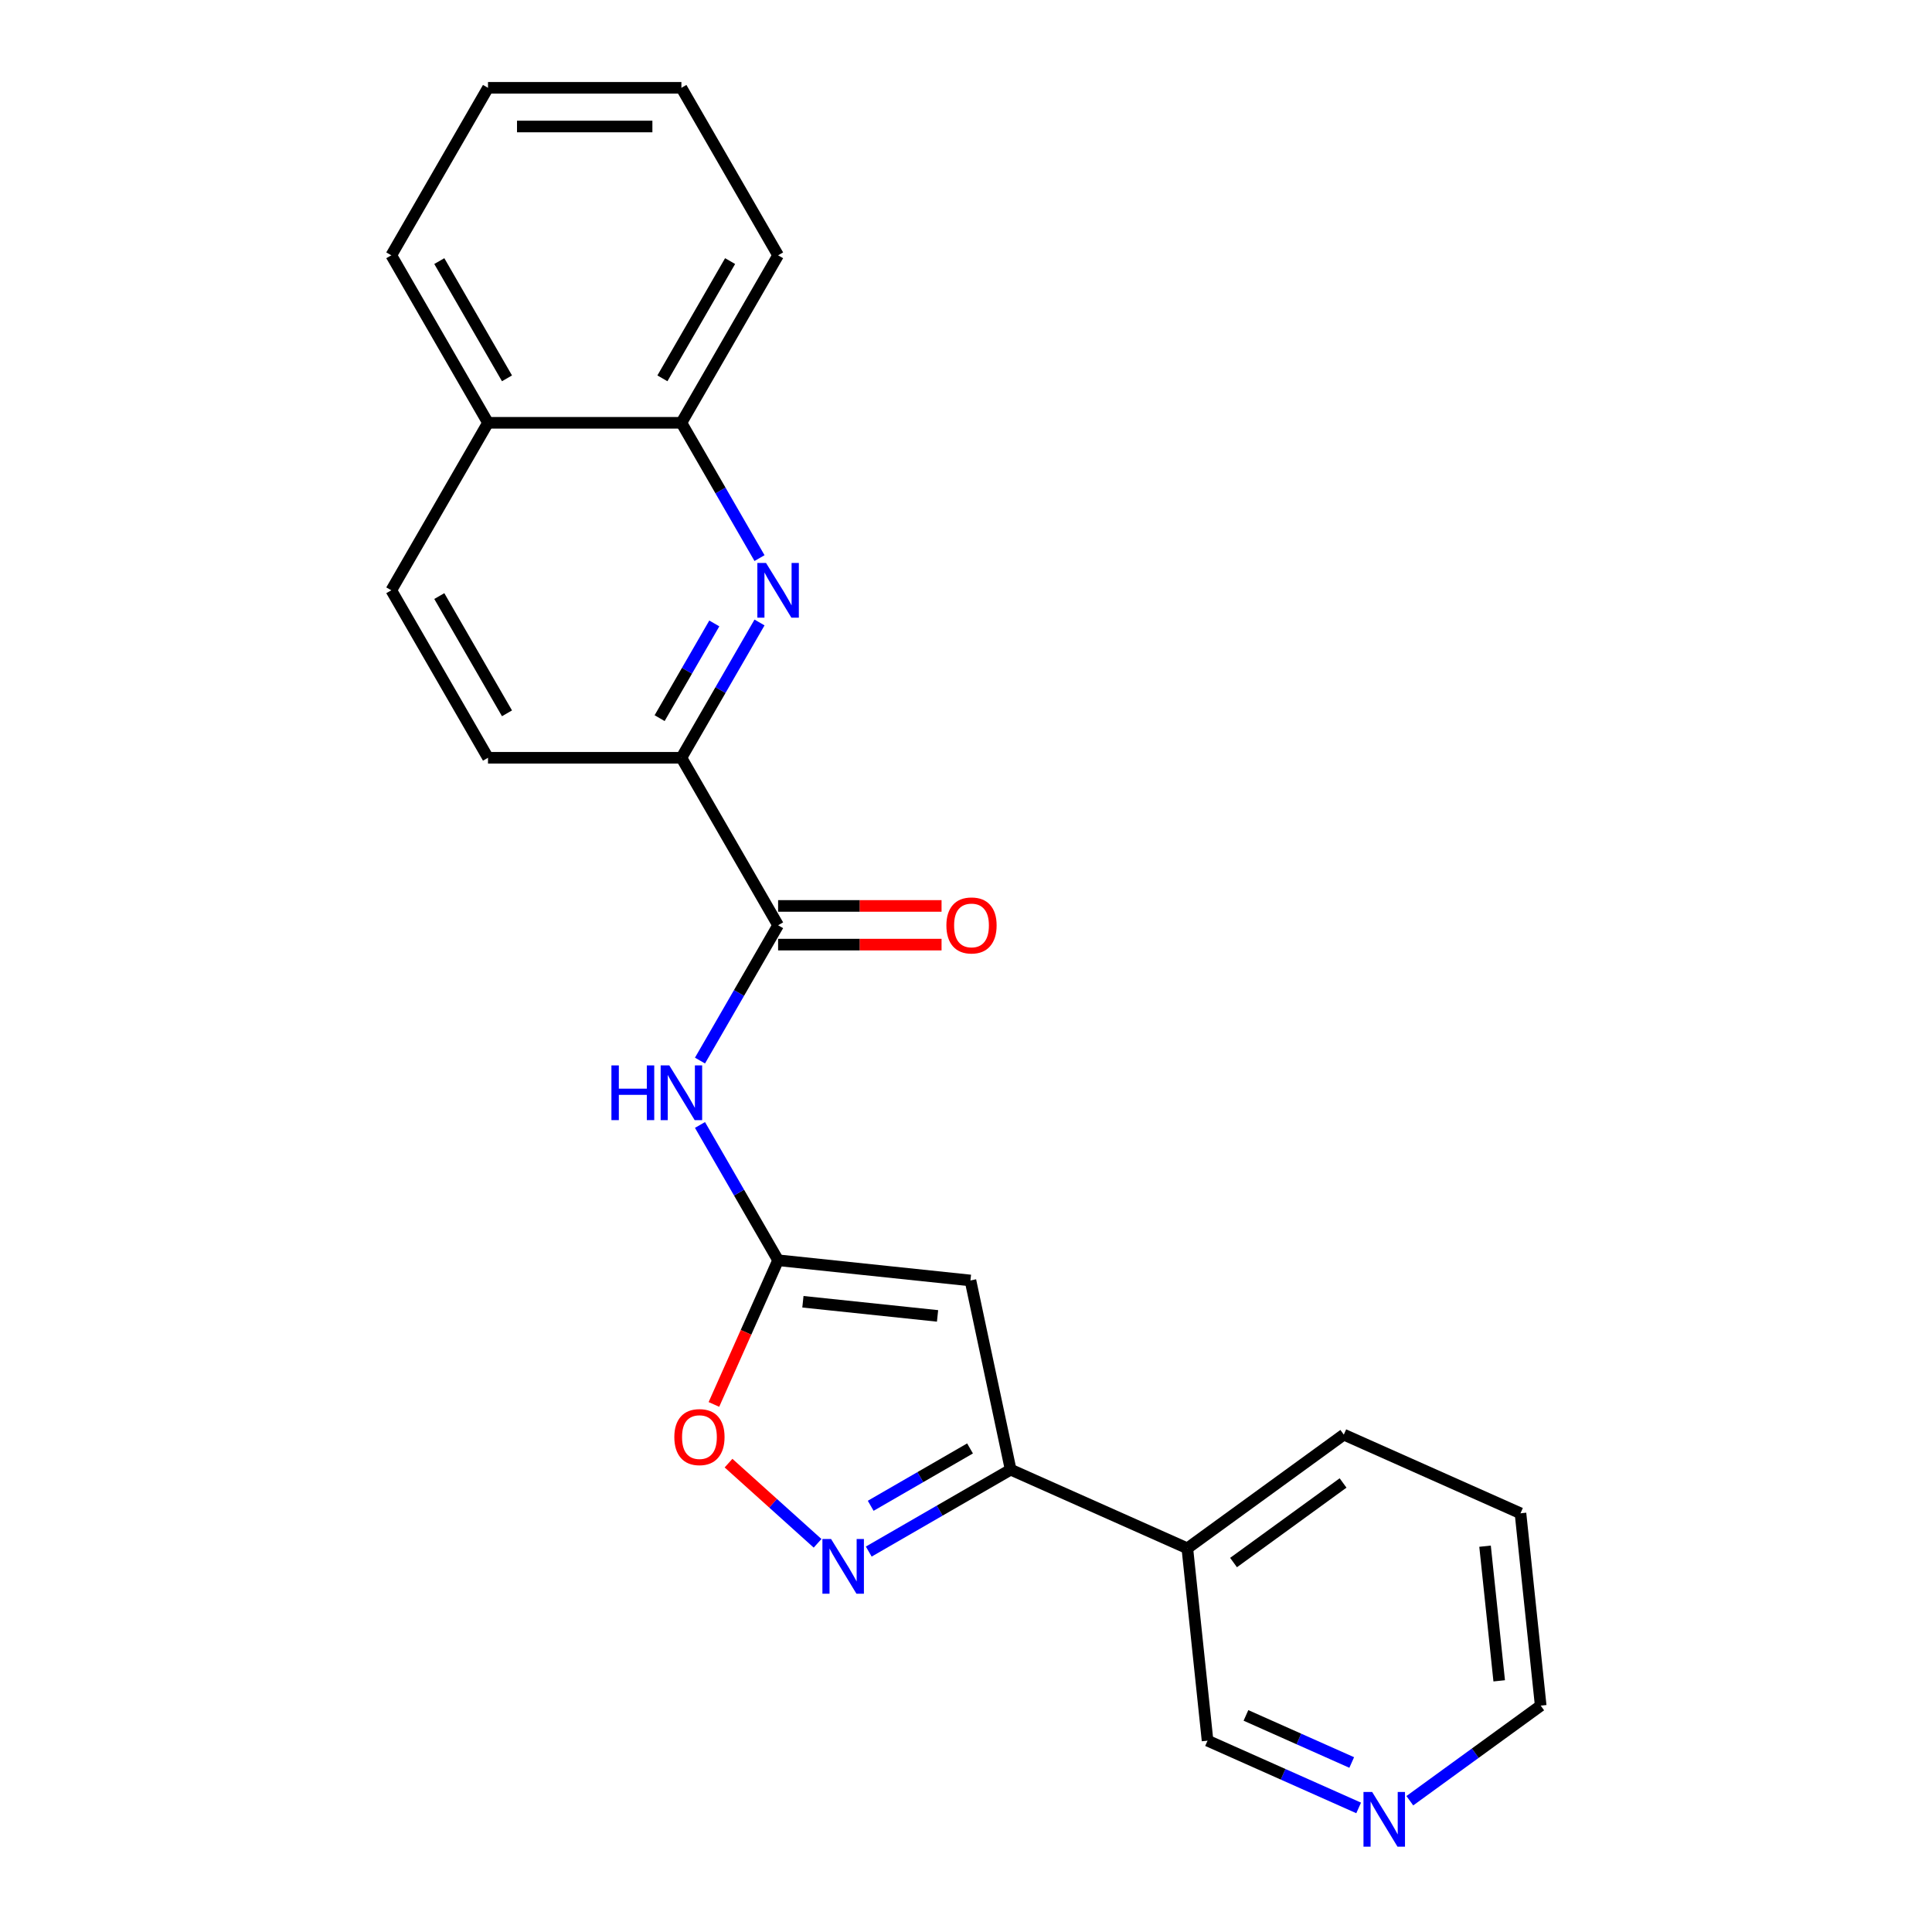 <?xml version='1.0' encoding='iso-8859-1'?>
<svg version='1.1' baseProfile='full'
              xmlns='http://www.w3.org/2000/svg'
                      xmlns:rdkit='http://www.rdkit.org/xml'
                      xmlns:xlink='http://www.w3.org/1999/xlink'
                  xml:space='preserve'
width='1000px' height='1000px' viewBox='0 0 1000 1000'>
<!-- END OF HEADER -->
<rect style='opacity:1.0;fill:#FFFFFF;stroke:none' width='1000' height='1000' x='0' y='0'> </rect>
<path class='bond-0' d='M 402.745,652.306 L 502.301,662.77' style='fill:none;fill-rule:evenodd;stroke:#000000;stroke-width:6px;stroke-linecap:butt;stroke-linejoin:miter;stroke-opacity:1' />
<path class='bond-0' d='M 415.586,673.787 L 485.275,681.111' style='fill:none;fill-rule:evenodd;stroke:#000000;stroke-width:6px;stroke-linecap:butt;stroke-linejoin:miter;stroke-opacity:1' />
<path class='bond-4' d='M 402.745,652.306 L 382.529,617.291' style='fill:none;fill-rule:evenodd;stroke:#000000;stroke-width:6px;stroke-linecap:butt;stroke-linejoin:miter;stroke-opacity:1' />
<path class='bond-4' d='M 382.529,617.291 L 362.313,582.276' style='fill:none;fill-rule:evenodd;stroke:#0000FF;stroke-width:6px;stroke-linecap:butt;stroke-linejoin:miter;stroke-opacity:1' />
<path class='bond-6' d='M 402.745,652.306 L 386.132,689.62' style='fill:none;fill-rule:evenodd;stroke:#000000;stroke-width:6px;stroke-linecap:butt;stroke-linejoin:miter;stroke-opacity:1' />
<path class='bond-6' d='M 386.132,689.62 L 369.519,726.933' style='fill:none;fill-rule:evenodd;stroke:#FF0000;stroke-width:6px;stroke-linecap:butt;stroke-linejoin:miter;stroke-opacity:1' />
<path class='bond-2' d='M 502.301,662.77 L 523.114,760.687' style='fill:none;fill-rule:evenodd;stroke:#000000;stroke-width:6px;stroke-linecap:butt;stroke-linejoin:miter;stroke-opacity:1' />
<path class='bond-1' d='M 423.178,798.815 L 400.132,778.064' style='fill:none;fill-rule:evenodd;stroke:#0000FF;stroke-width:6px;stroke-linecap:butt;stroke-linejoin:miter;stroke-opacity:1' />
<path class='bond-1' d='M 400.132,778.064 L 377.086,757.314' style='fill:none;fill-rule:evenodd;stroke:#FF0000;stroke-width:6px;stroke-linecap:butt;stroke-linejoin:miter;stroke-opacity:1' />
<path class='bond-23' d='M 449.664,803.093 L 486.389,781.89' style='fill:none;fill-rule:evenodd;stroke:#0000FF;stroke-width:6px;stroke-linecap:butt;stroke-linejoin:miter;stroke-opacity:1' />
<path class='bond-23' d='M 486.389,781.89 L 523.114,760.687' style='fill:none;fill-rule:evenodd;stroke:#000000;stroke-width:6px;stroke-linecap:butt;stroke-linejoin:miter;stroke-opacity:1' />
<path class='bond-23' d='M 450.671,779.394 L 476.378,764.551' style='fill:none;fill-rule:evenodd;stroke:#0000FF;stroke-width:6px;stroke-linecap:butt;stroke-linejoin:miter;stroke-opacity:1' />
<path class='bond-23' d='M 476.378,764.551 L 502.086,749.709' style='fill:none;fill-rule:evenodd;stroke:#000000;stroke-width:6px;stroke-linecap:butt;stroke-linejoin:miter;stroke-opacity:1' />
<path class='bond-9' d='M 523.114,760.687 L 614.564,801.403' style='fill:none;fill-rule:evenodd;stroke:#000000;stroke-width:6px;stroke-linecap:butt;stroke-linejoin:miter;stroke-opacity:1' />
<path class='bond-3' d='M 393.125,322.196 L 372.909,357.212' style='fill:none;fill-rule:evenodd;stroke:#0000FF;stroke-width:6px;stroke-linecap:butt;stroke-linejoin:miter;stroke-opacity:1' />
<path class='bond-3' d='M 372.909,357.212 L 352.693,392.227' style='fill:none;fill-rule:evenodd;stroke:#000000;stroke-width:6px;stroke-linecap:butt;stroke-linejoin:miter;stroke-opacity:1' />
<path class='bond-3' d='M 369.721,322.69 L 355.57,347.201' style='fill:none;fill-rule:evenodd;stroke:#0000FF;stroke-width:6px;stroke-linecap:butt;stroke-linejoin:miter;stroke-opacity:1' />
<path class='bond-3' d='M 355.57,347.201 L 341.419,371.712' style='fill:none;fill-rule:evenodd;stroke:#000000;stroke-width:6px;stroke-linecap:butt;stroke-linejoin:miter;stroke-opacity:1' />
<path class='bond-8' d='M 393.125,288.871 L 372.909,253.856' style='fill:none;fill-rule:evenodd;stroke:#0000FF;stroke-width:6px;stroke-linecap:butt;stroke-linejoin:miter;stroke-opacity:1' />
<path class='bond-8' d='M 372.909,253.856 L 352.693,218.841' style='fill:none;fill-rule:evenodd;stroke:#000000;stroke-width:6px;stroke-linecap:butt;stroke-linejoin:miter;stroke-opacity:1' />
<path class='bond-5' d='M 362.313,548.95 L 382.529,513.935' style='fill:none;fill-rule:evenodd;stroke:#0000FF;stroke-width:6px;stroke-linecap:butt;stroke-linejoin:miter;stroke-opacity:1' />
<path class='bond-5' d='M 382.529,513.935 L 402.745,478.92' style='fill:none;fill-rule:evenodd;stroke:#000000;stroke-width:6px;stroke-linecap:butt;stroke-linejoin:miter;stroke-opacity:1' />
<path class='bond-7' d='M 402.745,478.92 L 352.693,392.227' style='fill:none;fill-rule:evenodd;stroke:#000000;stroke-width:6px;stroke-linecap:butt;stroke-linejoin:miter;stroke-opacity:1' />
<path class='bond-10' d='M 402.745,488.93 L 445.046,488.93' style='fill:none;fill-rule:evenodd;stroke:#000000;stroke-width:6px;stroke-linecap:butt;stroke-linejoin:miter;stroke-opacity:1' />
<path class='bond-10' d='M 445.046,488.93 L 487.347,488.93' style='fill:none;fill-rule:evenodd;stroke:#FF0000;stroke-width:6px;stroke-linecap:butt;stroke-linejoin:miter;stroke-opacity:1' />
<path class='bond-10' d='M 402.745,468.909 L 445.046,468.909' style='fill:none;fill-rule:evenodd;stroke:#000000;stroke-width:6px;stroke-linecap:butt;stroke-linejoin:miter;stroke-opacity:1' />
<path class='bond-10' d='M 445.046,468.909 L 487.347,468.909' style='fill:none;fill-rule:evenodd;stroke:#FF0000;stroke-width:6px;stroke-linecap:butt;stroke-linejoin:miter;stroke-opacity:1' />
<path class='bond-12' d='M 352.693,392.227 L 252.588,392.227' style='fill:none;fill-rule:evenodd;stroke:#000000;stroke-width:6px;stroke-linecap:butt;stroke-linejoin:miter;stroke-opacity:1' />
<path class='bond-18' d='M 352.693,218.841 L 402.745,132.148' style='fill:none;fill-rule:evenodd;stroke:#000000;stroke-width:6px;stroke-linecap:butt;stroke-linejoin:miter;stroke-opacity:1' />
<path class='bond-18' d='M 342.862,195.826 L 377.898,135.141' style='fill:none;fill-rule:evenodd;stroke:#000000;stroke-width:6px;stroke-linecap:butt;stroke-linejoin:miter;stroke-opacity:1' />
<path class='bond-24' d='M 352.693,218.841 L 252.588,218.841' style='fill:none;fill-rule:evenodd;stroke:#000000;stroke-width:6px;stroke-linecap:butt;stroke-linejoin:miter;stroke-opacity:1' />
<path class='bond-15' d='M 614.564,801.403 L 625.028,900.959' style='fill:none;fill-rule:evenodd;stroke:#000000;stroke-width:6px;stroke-linecap:butt;stroke-linejoin:miter;stroke-opacity:1' />
<path class='bond-16' d='M 614.564,801.403 L 695.55,742.563' style='fill:none;fill-rule:evenodd;stroke:#000000;stroke-width:6px;stroke-linecap:butt;stroke-linejoin:miter;stroke-opacity:1' />
<path class='bond-16' d='M 638.48,808.774 L 695.17,767.586' style='fill:none;fill-rule:evenodd;stroke:#000000;stroke-width:6px;stroke-linecap:butt;stroke-linejoin:miter;stroke-opacity:1' />
<path class='bond-11' d='M 703.235,935.779 L 664.132,918.369' style='fill:none;fill-rule:evenodd;stroke:#0000FF;stroke-width:6px;stroke-linecap:butt;stroke-linejoin:miter;stroke-opacity:1' />
<path class='bond-11' d='M 664.132,918.369 L 625.028,900.959' style='fill:none;fill-rule:evenodd;stroke:#000000;stroke-width:6px;stroke-linecap:butt;stroke-linejoin:miter;stroke-opacity:1' />
<path class='bond-11' d='M 699.647,912.266 L 672.275,900.079' style='fill:none;fill-rule:evenodd;stroke:#0000FF;stroke-width:6px;stroke-linecap:butt;stroke-linejoin:miter;stroke-opacity:1' />
<path class='bond-11' d='M 672.275,900.079 L 644.902,887.892' style='fill:none;fill-rule:evenodd;stroke:#000000;stroke-width:6px;stroke-linecap:butt;stroke-linejoin:miter;stroke-opacity:1' />
<path class='bond-25' d='M 729.72,932.054 L 763.592,907.445' style='fill:none;fill-rule:evenodd;stroke:#0000FF;stroke-width:6px;stroke-linecap:butt;stroke-linejoin:miter;stroke-opacity:1' />
<path class='bond-25' d='M 763.592,907.445 L 797.464,882.835' style='fill:none;fill-rule:evenodd;stroke:#000000;stroke-width:6px;stroke-linecap:butt;stroke-linejoin:miter;stroke-opacity:1' />
<path class='bond-14' d='M 252.588,392.227 L 202.536,305.534' style='fill:none;fill-rule:evenodd;stroke:#000000;stroke-width:6px;stroke-linecap:butt;stroke-linejoin:miter;stroke-opacity:1' />
<path class='bond-14' d='M 262.419,369.212 L 227.382,308.527' style='fill:none;fill-rule:evenodd;stroke:#000000;stroke-width:6px;stroke-linecap:butt;stroke-linejoin:miter;stroke-opacity:1' />
<path class='bond-13' d='M 252.588,218.841 L 202.536,305.534' style='fill:none;fill-rule:evenodd;stroke:#000000;stroke-width:6px;stroke-linecap:butt;stroke-linejoin:miter;stroke-opacity:1' />
<path class='bond-19' d='M 252.588,218.841 L 202.536,132.148' style='fill:none;fill-rule:evenodd;stroke:#000000;stroke-width:6px;stroke-linecap:butt;stroke-linejoin:miter;stroke-opacity:1' />
<path class='bond-19' d='M 262.419,195.826 L 227.382,135.141' style='fill:none;fill-rule:evenodd;stroke:#000000;stroke-width:6px;stroke-linecap:butt;stroke-linejoin:miter;stroke-opacity:1' />
<path class='bond-20' d='M 695.55,742.563 L 787,783.279' style='fill:none;fill-rule:evenodd;stroke:#000000;stroke-width:6px;stroke-linecap:butt;stroke-linejoin:miter;stroke-opacity:1' />
<path class='bond-17' d='M 797.464,882.835 L 787,783.279' style='fill:none;fill-rule:evenodd;stroke:#000000;stroke-width:6px;stroke-linecap:butt;stroke-linejoin:miter;stroke-opacity:1' />
<path class='bond-17' d='M 775.983,869.995 L 768.659,800.305' style='fill:none;fill-rule:evenodd;stroke:#000000;stroke-width:6px;stroke-linecap:butt;stroke-linejoin:miter;stroke-opacity:1' />
<path class='bond-21' d='M 402.745,132.148 L 352.693,45.455' style='fill:none;fill-rule:evenodd;stroke:#000000;stroke-width:6px;stroke-linecap:butt;stroke-linejoin:miter;stroke-opacity:1' />
<path class='bond-22' d='M 202.536,132.148 L 252.588,45.455' style='fill:none;fill-rule:evenodd;stroke:#000000;stroke-width:6px;stroke-linecap:butt;stroke-linejoin:miter;stroke-opacity:1' />
<path class='bond-26' d='M 352.693,45.455 L 252.588,45.455' style='fill:none;fill-rule:evenodd;stroke:#000000;stroke-width:6px;stroke-linecap:butt;stroke-linejoin:miter;stroke-opacity:1' />
<path class='bond-26' d='M 337.677,65.475 L 267.604,65.475' style='fill:none;fill-rule:evenodd;stroke:#000000;stroke-width:6px;stroke-linecap:butt;stroke-linejoin:miter;stroke-opacity:1' />
<path  class='atom-2' d='M 430.161 796.579
L 439.441 811.579
Q 440.361 813.059, 441.841 815.739
Q 443.321 818.419, 443.401 818.579
L 443.401 796.579
L 447.161 796.579
L 447.161 824.899
L 443.281 824.899
L 433.321 808.499
Q 432.161 806.579, 430.921 804.379
Q 429.721 802.179, 429.361 801.499
L 429.361 824.899
L 425.681 824.899
L 425.681 796.579
L 430.161 796.579
' fill='#0000FF'/>
<path  class='atom-4' d='M 396.485 291.374
L 405.765 306.374
Q 406.685 307.854, 408.165 310.534
Q 409.645 313.214, 409.725 313.374
L 409.725 291.374
L 413.485 291.374
L 413.485 319.694
L 409.605 319.694
L 399.645 303.294
Q 398.485 301.374, 397.245 299.174
Q 396.045 296.974, 395.685 296.294
L 395.685 319.694
L 392.005 319.694
L 392.005 291.374
L 396.485 291.374
' fill='#0000FF'/>
<path  class='atom-5' d='M 316.473 551.453
L 320.313 551.453
L 320.313 563.493
L 334.793 563.493
L 334.793 551.453
L 338.633 551.453
L 338.633 579.773
L 334.793 579.773
L 334.793 566.693
L 320.313 566.693
L 320.313 579.773
L 316.473 579.773
L 316.473 551.453
' fill='#0000FF'/>
<path  class='atom-5' d='M 346.433 551.453
L 355.713 566.453
Q 356.633 567.933, 358.113 570.613
Q 359.593 573.293, 359.673 573.453
L 359.673 551.453
L 363.433 551.453
L 363.433 579.773
L 359.553 579.773
L 349.593 563.373
Q 348.433 561.453, 347.193 559.253
Q 345.993 557.053, 345.633 556.373
L 345.633 579.773
L 341.953 579.773
L 341.953 551.453
L 346.433 551.453
' fill='#0000FF'/>
<path  class='atom-7' d='M 349.029 743.836
Q 349.029 737.036, 352.389 733.236
Q 355.749 729.436, 362.029 729.436
Q 368.309 729.436, 371.669 733.236
Q 375.029 737.036, 375.029 743.836
Q 375.029 750.716, 371.629 754.636
Q 368.229 758.516, 362.029 758.516
Q 355.789 758.516, 352.389 754.636
Q 349.029 750.756, 349.029 743.836
M 362.029 755.316
Q 366.349 755.316, 368.669 752.436
Q 371.029 749.516, 371.029 743.836
Q 371.029 738.276, 368.669 735.476
Q 366.349 732.636, 362.029 732.636
Q 357.709 732.636, 355.349 735.436
Q 353.029 738.236, 353.029 743.836
Q 353.029 749.556, 355.349 752.436
Q 357.709 755.316, 362.029 755.316
' fill='#FF0000'/>
<path  class='atom-11' d='M 489.849 479
Q 489.849 472.2, 493.209 468.4
Q 496.569 464.6, 502.849 464.6
Q 509.129 464.6, 512.489 468.4
Q 515.849 472.2, 515.849 479
Q 515.849 485.88, 512.449 489.8
Q 509.049 493.68, 502.849 493.68
Q 496.609 493.68, 493.209 489.8
Q 489.849 485.92, 489.849 479
M 502.849 490.48
Q 507.169 490.48, 509.489 487.6
Q 511.849 484.68, 511.849 479
Q 511.849 473.44, 509.489 470.64
Q 507.169 467.8, 502.849 467.8
Q 498.529 467.8, 496.169 470.6
Q 493.849 473.4, 493.849 479
Q 493.849 484.72, 496.169 487.6
Q 498.529 490.48, 502.849 490.48
' fill='#FF0000'/>
<path  class='atom-12' d='M 710.218 927.515
L 719.498 942.515
Q 720.418 943.995, 721.898 946.675
Q 723.378 949.355, 723.458 949.515
L 723.458 927.515
L 727.218 927.515
L 727.218 955.835
L 723.338 955.835
L 713.378 939.435
Q 712.218 937.515, 710.978 935.315
Q 709.778 933.115, 709.418 932.435
L 709.418 955.835
L 705.738 955.835
L 705.738 927.515
L 710.218 927.515
' fill='#0000FF'/>
</svg>
